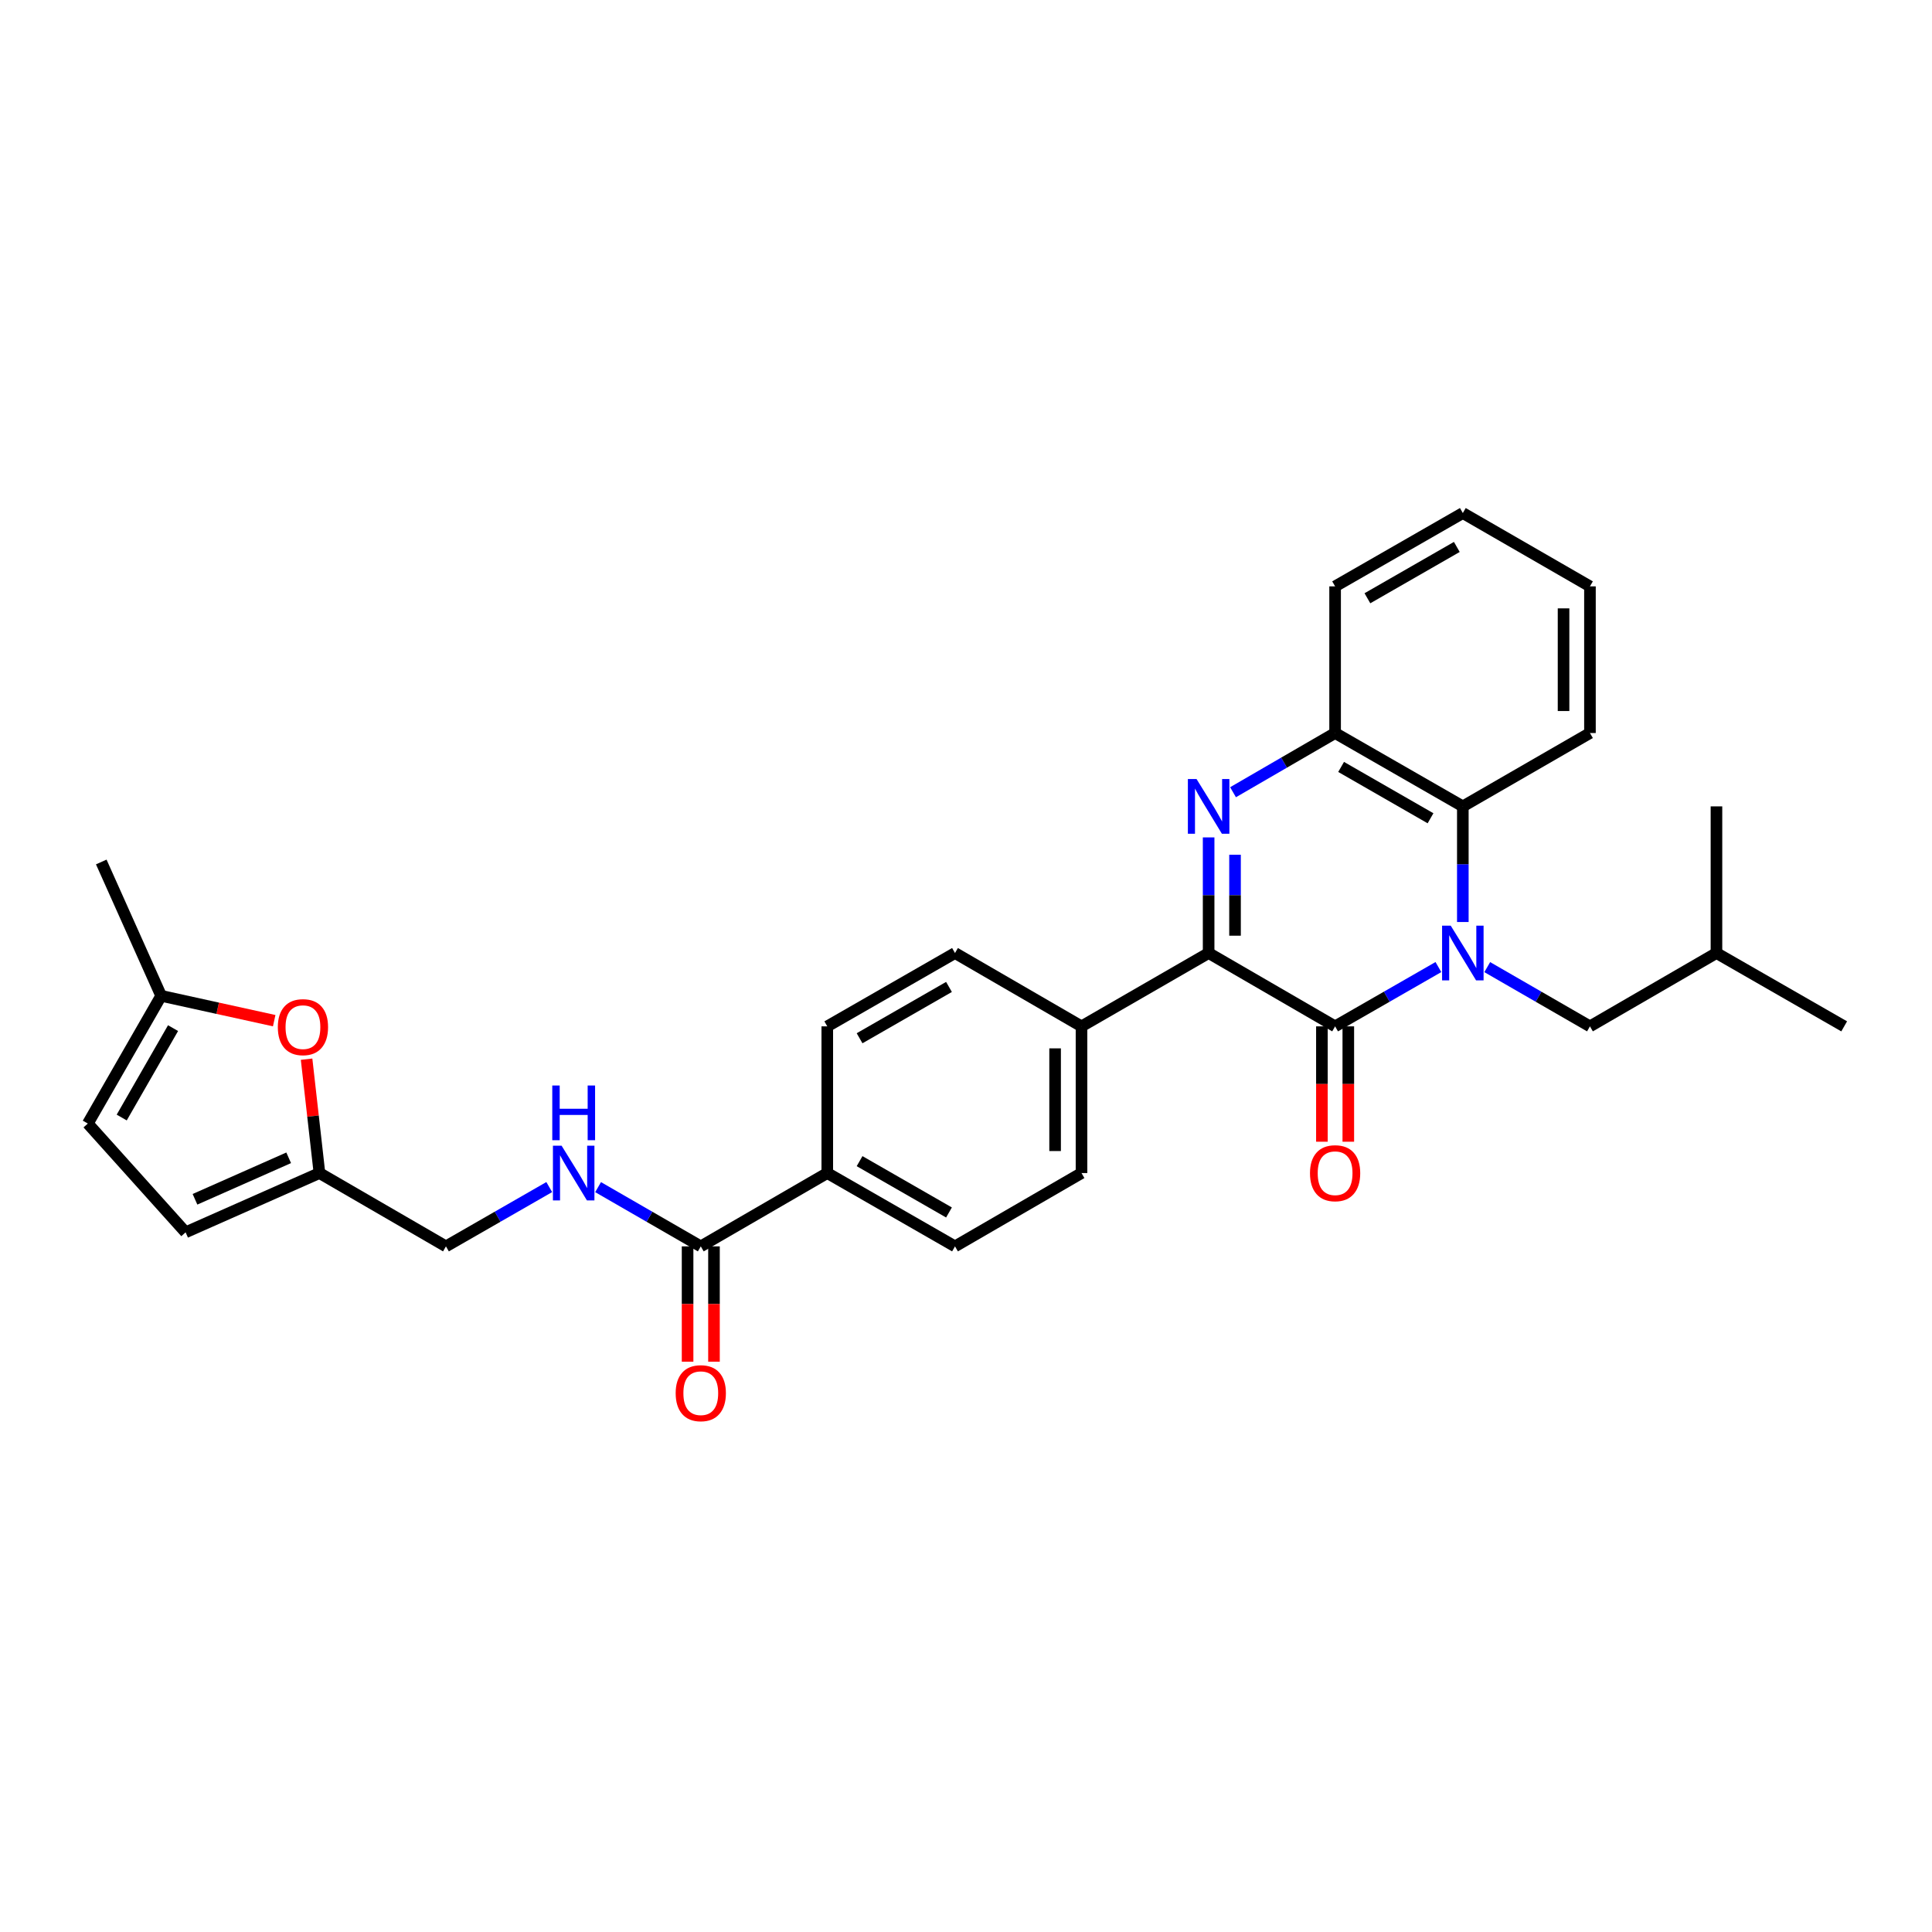 <?xml version='1.0' encoding='iso-8859-1'?>
<svg version='1.1' baseProfile='full'
              xmlns='http://www.w3.org/2000/svg'
                      xmlns:rdkit='http://www.rdkit.org/xml'
                      xmlns:xlink='http://www.w3.org/1999/xlink'
                  xml:space='preserve'
width='1000px' height='1000px' viewBox='0 0 1000 1000'>
<!-- END OF HEADER -->
<rect style='opacity:1.0;fill:#FFFFFF;stroke:none' width='1000' height='1000' x='0' y='0'> </rect>
<path class='bond-0' d='M 744.512,500.55 L 717.78,515.896' style='fill:none;fill-rule:evenodd;stroke:#0000FF;stroke-width:6px;stroke-linecap:butt;stroke-linejoin:miter;stroke-opacity:1' />
<path class='bond-0' d='M 717.78,515.896 L 691.048,531.242' style='fill:none;fill-rule:evenodd;stroke:#000000;stroke-width:6px;stroke-linecap:butt;stroke-linejoin:miter;stroke-opacity:1' />
<path class='bond-3' d='M 757.158,477.233 L 757.158,447.307' style='fill:none;fill-rule:evenodd;stroke:#0000FF;stroke-width:6px;stroke-linecap:butt;stroke-linejoin:miter;stroke-opacity:1' />
<path class='bond-3' d='M 757.158,447.307 L 757.158,417.38' style='fill:none;fill-rule:evenodd;stroke:#000000;stroke-width:6px;stroke-linecap:butt;stroke-linejoin:miter;stroke-opacity:1' />
<path class='bond-8' d='M 769.797,500.581 L 796.377,515.912' style='fill:none;fill-rule:evenodd;stroke:#0000FF;stroke-width:6px;stroke-linecap:butt;stroke-linejoin:miter;stroke-opacity:1' />
<path class='bond-8' d='M 796.377,515.912 L 822.956,531.242' style='fill:none;fill-rule:evenodd;stroke:#000000;stroke-width:6px;stroke-linecap:butt;stroke-linejoin:miter;stroke-opacity:1' />
<path class='bond-2' d='M 691.048,531.242 L 625.584,493.291' style='fill:none;fill-rule:evenodd;stroke:#000000;stroke-width:6px;stroke-linecap:butt;stroke-linejoin:miter;stroke-opacity:1' />
<path class='bond-14' d='M 684.216,531.242 L 684.216,561.096' style='fill:none;fill-rule:evenodd;stroke:#000000;stroke-width:6px;stroke-linecap:butt;stroke-linejoin:miter;stroke-opacity:1' />
<path class='bond-14' d='M 684.216,561.096 L 684.216,590.95' style='fill:none;fill-rule:evenodd;stroke:#FF0000;stroke-width:6px;stroke-linecap:butt;stroke-linejoin:miter;stroke-opacity:1' />
<path class='bond-14' d='M 697.881,531.242 L 697.881,561.096' style='fill:none;fill-rule:evenodd;stroke:#000000;stroke-width:6px;stroke-linecap:butt;stroke-linejoin:miter;stroke-opacity:1' />
<path class='bond-14' d='M 697.881,561.096 L 697.881,590.95' style='fill:none;fill-rule:evenodd;stroke:#FF0000;stroke-width:6px;stroke-linecap:butt;stroke-linejoin:miter;stroke-opacity:1' />
<path class='bond-1' d='M 638.216,410.054 L 664.632,394.734' style='fill:none;fill-rule:evenodd;stroke:#0000FF;stroke-width:6px;stroke-linecap:butt;stroke-linejoin:miter;stroke-opacity:1' />
<path class='bond-1' d='M 664.632,394.734 L 691.048,379.414' style='fill:none;fill-rule:evenodd;stroke:#000000;stroke-width:6px;stroke-linecap:butt;stroke-linejoin:miter;stroke-opacity:1' />
<path class='bond-30' d='M 625.584,433.438 L 625.584,463.364' style='fill:none;fill-rule:evenodd;stroke:#0000FF;stroke-width:6px;stroke-linecap:butt;stroke-linejoin:miter;stroke-opacity:1' />
<path class='bond-30' d='M 625.584,463.364 L 625.584,493.291' style='fill:none;fill-rule:evenodd;stroke:#000000;stroke-width:6px;stroke-linecap:butt;stroke-linejoin:miter;stroke-opacity:1' />
<path class='bond-30' d='M 639.249,442.416 L 639.249,463.364' style='fill:none;fill-rule:evenodd;stroke:#0000FF;stroke-width:6px;stroke-linecap:butt;stroke-linejoin:miter;stroke-opacity:1' />
<path class='bond-30' d='M 639.249,463.364 L 639.249,484.313' style='fill:none;fill-rule:evenodd;stroke:#000000;stroke-width:6px;stroke-linecap:butt;stroke-linejoin:miter;stroke-opacity:1' />
<path class='bond-9' d='M 625.584,493.291 L 559.786,531.242' style='fill:none;fill-rule:evenodd;stroke:#000000;stroke-width:6px;stroke-linecap:butt;stroke-linejoin:miter;stroke-opacity:1' />
<path class='bond-4' d='M 757.158,417.38 L 691.048,379.414' style='fill:none;fill-rule:evenodd;stroke:#000000;stroke-width:6px;stroke-linecap:butt;stroke-linejoin:miter;stroke-opacity:1' />
<path class='bond-4' d='M 740.436,423.535 L 694.159,396.959' style='fill:none;fill-rule:evenodd;stroke:#000000;stroke-width:6px;stroke-linecap:butt;stroke-linejoin:miter;stroke-opacity:1' />
<path class='bond-22' d='M 757.158,417.38 L 822.956,379.414' style='fill:none;fill-rule:evenodd;stroke:#000000;stroke-width:6px;stroke-linecap:butt;stroke-linejoin:miter;stroke-opacity:1' />
<path class='bond-23' d='M 691.048,379.414 L 691.048,303.503' style='fill:none;fill-rule:evenodd;stroke:#000000;stroke-width:6px;stroke-linecap:butt;stroke-linejoin:miter;stroke-opacity:1' />
<path class='bond-5' d='M 362.725,645.12 L 428.197,607.168' style='fill:none;fill-rule:evenodd;stroke:#000000;stroke-width:6px;stroke-linecap:butt;stroke-linejoin:miter;stroke-opacity:1' />
<path class='bond-10' d='M 362.725,645.12 L 336.149,629.789' style='fill:none;fill-rule:evenodd;stroke:#000000;stroke-width:6px;stroke-linecap:butt;stroke-linejoin:miter;stroke-opacity:1' />
<path class='bond-10' d='M 336.149,629.789 L 309.573,614.459' style='fill:none;fill-rule:evenodd;stroke:#0000FF;stroke-width:6px;stroke-linecap:butt;stroke-linejoin:miter;stroke-opacity:1' />
<path class='bond-16' d='M 355.892,645.12 L 355.892,674.966' style='fill:none;fill-rule:evenodd;stroke:#000000;stroke-width:6px;stroke-linecap:butt;stroke-linejoin:miter;stroke-opacity:1' />
<path class='bond-16' d='M 355.892,674.966 L 355.892,704.813' style='fill:none;fill-rule:evenodd;stroke:#FF0000;stroke-width:6px;stroke-linecap:butt;stroke-linejoin:miter;stroke-opacity:1' />
<path class='bond-16' d='M 369.557,645.12 L 369.557,674.966' style='fill:none;fill-rule:evenodd;stroke:#000000;stroke-width:6px;stroke-linecap:butt;stroke-linejoin:miter;stroke-opacity:1' />
<path class='bond-16' d='M 369.557,674.966 L 369.557,704.813' style='fill:none;fill-rule:evenodd;stroke:#FF0000;stroke-width:6px;stroke-linecap:butt;stroke-linejoin:miter;stroke-opacity:1' />
<path class='bond-6' d='M 158.686,548.231 L 162.015,577.7' style='fill:none;fill-rule:evenodd;stroke:#FF0000;stroke-width:6px;stroke-linecap:butt;stroke-linejoin:miter;stroke-opacity:1' />
<path class='bond-6' d='M 162.015,577.7 L 165.345,607.168' style='fill:none;fill-rule:evenodd;stroke:#000000;stroke-width:6px;stroke-linecap:butt;stroke-linejoin:miter;stroke-opacity:1' />
<path class='bond-11' d='M 141.925,528.298 L 112.669,521.867' style='fill:none;fill-rule:evenodd;stroke:#FF0000;stroke-width:6px;stroke-linecap:butt;stroke-linejoin:miter;stroke-opacity:1' />
<path class='bond-11' d='M 112.669,521.867 L 83.414,515.436' style='fill:none;fill-rule:evenodd;stroke:#000000;stroke-width:6px;stroke-linecap:butt;stroke-linejoin:miter;stroke-opacity:1' />
<path class='bond-7' d='M 165.345,607.168 L 230.824,645.12' style='fill:none;fill-rule:evenodd;stroke:#000000;stroke-width:6px;stroke-linecap:butt;stroke-linejoin:miter;stroke-opacity:1' />
<path class='bond-12' d='M 165.345,607.168 L 96.069,637.847' style='fill:none;fill-rule:evenodd;stroke:#000000;stroke-width:6px;stroke-linecap:butt;stroke-linejoin:miter;stroke-opacity:1' />
<path class='bond-12' d='M 149.42,599.275 L 100.927,620.75' style='fill:none;fill-rule:evenodd;stroke:#000000;stroke-width:6px;stroke-linecap:butt;stroke-linejoin:miter;stroke-opacity:1' />
<path class='bond-24' d='M 822.956,531.242 L 888.436,493.291' style='fill:none;fill-rule:evenodd;stroke:#000000;stroke-width:6px;stroke-linecap:butt;stroke-linejoin:miter;stroke-opacity:1' />
<path class='bond-17' d='M 559.786,531.242 L 559.786,607.168' style='fill:none;fill-rule:evenodd;stroke:#000000;stroke-width:6px;stroke-linecap:butt;stroke-linejoin:miter;stroke-opacity:1' />
<path class='bond-17' d='M 546.12,542.631 L 546.12,595.779' style='fill:none;fill-rule:evenodd;stroke:#000000;stroke-width:6px;stroke-linecap:butt;stroke-linejoin:miter;stroke-opacity:1' />
<path class='bond-18' d='M 559.786,531.242 L 494.306,493.291' style='fill:none;fill-rule:evenodd;stroke:#000000;stroke-width:6px;stroke-linecap:butt;stroke-linejoin:miter;stroke-opacity:1' />
<path class='bond-21' d='M 284.288,614.428 L 257.556,629.774' style='fill:none;fill-rule:evenodd;stroke:#0000FF;stroke-width:6px;stroke-linecap:butt;stroke-linejoin:miter;stroke-opacity:1' />
<path class='bond-21' d='M 257.556,629.774 L 230.824,645.12' style='fill:none;fill-rule:evenodd;stroke:#000000;stroke-width:6px;stroke-linecap:butt;stroke-linejoin:miter;stroke-opacity:1' />
<path class='bond-25' d='M 83.414,515.436 L 52.416,446.161' style='fill:none;fill-rule:evenodd;stroke:#000000;stroke-width:6px;stroke-linecap:butt;stroke-linejoin:miter;stroke-opacity:1' />
<path class='bond-33' d='M 83.414,515.436 L 45.455,581.546' style='fill:none;fill-rule:evenodd;stroke:#000000;stroke-width:6px;stroke-linecap:butt;stroke-linejoin:miter;stroke-opacity:1' />
<path class='bond-33' d='M 89.57,532.157 L 62.999,578.434' style='fill:none;fill-rule:evenodd;stroke:#000000;stroke-width:6px;stroke-linecap:butt;stroke-linejoin:miter;stroke-opacity:1' />
<path class='bond-13' d='M 96.069,637.847 L 45.455,581.546' style='fill:none;fill-rule:evenodd;stroke:#000000;stroke-width:6px;stroke-linecap:butt;stroke-linejoin:miter;stroke-opacity:1' />
<path class='bond-15' d='M 428.197,607.168 L 428.197,531.242' style='fill:none;fill-rule:evenodd;stroke:#000000;stroke-width:6px;stroke-linecap:butt;stroke-linejoin:miter;stroke-opacity:1' />
<path class='bond-32' d='M 428.197,607.168 L 494.306,645.12' style='fill:none;fill-rule:evenodd;stroke:#000000;stroke-width:6px;stroke-linecap:butt;stroke-linejoin:miter;stroke-opacity:1' />
<path class='bond-32' d='M 444.916,601.01 L 491.193,627.576' style='fill:none;fill-rule:evenodd;stroke:#000000;stroke-width:6px;stroke-linecap:butt;stroke-linejoin:miter;stroke-opacity:1' />
<path class='bond-20' d='M 559.786,607.168 L 494.306,645.12' style='fill:none;fill-rule:evenodd;stroke:#000000;stroke-width:6px;stroke-linecap:butt;stroke-linejoin:miter;stroke-opacity:1' />
<path class='bond-19' d='M 494.306,493.291 L 428.197,531.242' style='fill:none;fill-rule:evenodd;stroke:#000000;stroke-width:6px;stroke-linecap:butt;stroke-linejoin:miter;stroke-opacity:1' />
<path class='bond-19' d='M 491.193,510.835 L 444.916,537.401' style='fill:none;fill-rule:evenodd;stroke:#000000;stroke-width:6px;stroke-linecap:butt;stroke-linejoin:miter;stroke-opacity:1' />
<path class='bond-28' d='M 822.956,379.414 L 822.956,303.503' style='fill:none;fill-rule:evenodd;stroke:#000000;stroke-width:6px;stroke-linecap:butt;stroke-linejoin:miter;stroke-opacity:1' />
<path class='bond-28' d='M 809.291,368.027 L 809.291,314.889' style='fill:none;fill-rule:evenodd;stroke:#000000;stroke-width:6px;stroke-linecap:butt;stroke-linejoin:miter;stroke-opacity:1' />
<path class='bond-31' d='M 691.048,303.503 L 757.158,265.551' style='fill:none;fill-rule:evenodd;stroke:#000000;stroke-width:6px;stroke-linecap:butt;stroke-linejoin:miter;stroke-opacity:1' />
<path class='bond-31' d='M 707.768,309.661 L 754.045,283.095' style='fill:none;fill-rule:evenodd;stroke:#000000;stroke-width:6px;stroke-linecap:butt;stroke-linejoin:miter;stroke-opacity:1' />
<path class='bond-26' d='M 888.436,493.291 L 954.545,531.242' style='fill:none;fill-rule:evenodd;stroke:#000000;stroke-width:6px;stroke-linecap:butt;stroke-linejoin:miter;stroke-opacity:1' />
<path class='bond-27' d='M 888.436,493.291 L 888.436,417.38' style='fill:none;fill-rule:evenodd;stroke:#000000;stroke-width:6px;stroke-linecap:butt;stroke-linejoin:miter;stroke-opacity:1' />
<path class='bond-29' d='M 822.956,303.503 L 757.158,265.551' style='fill:none;fill-rule:evenodd;stroke:#000000;stroke-width:6px;stroke-linecap:butt;stroke-linejoin:miter;stroke-opacity:1' />
<path  class='atom-0' d='M 750.898 479.131
L 760.178 494.131
Q 761.098 495.611, 762.578 498.291
Q 764.058 500.971, 764.138 501.131
L 764.138 479.131
L 767.898 479.131
L 767.898 507.451
L 764.018 507.451
L 754.058 491.051
Q 752.898 489.131, 751.658 486.931
Q 750.458 484.731, 750.098 484.051
L 750.098 507.451
L 746.418 507.451
L 746.418 479.131
L 750.898 479.131
' fill='#0000FF'/>
<path  class='atom-2' d='M 619.324 403.22
L 628.604 418.22
Q 629.524 419.7, 631.004 422.38
Q 632.484 425.06, 632.564 425.22
L 632.564 403.22
L 636.324 403.22
L 636.324 431.54
L 632.444 431.54
L 622.484 415.14
Q 621.324 413.22, 620.084 411.02
Q 618.884 408.82, 618.524 408.14
L 618.524 431.54
L 614.844 431.54
L 614.844 403.22
L 619.324 403.22
' fill='#0000FF'/>
<path  class='atom-7' d='M 143.804 531.649
Q 143.804 524.849, 147.164 521.049
Q 150.524 517.249, 156.804 517.249
Q 163.084 517.249, 166.444 521.049
Q 169.804 524.849, 169.804 531.649
Q 169.804 538.529, 166.404 542.449
Q 163.004 546.329, 156.804 546.329
Q 150.564 546.329, 147.164 542.449
Q 143.804 538.569, 143.804 531.649
M 156.804 543.129
Q 161.124 543.129, 163.444 540.249
Q 165.804 537.329, 165.804 531.649
Q 165.804 526.089, 163.444 523.289
Q 161.124 520.449, 156.804 520.449
Q 152.484 520.449, 150.124 523.249
Q 147.804 526.049, 147.804 531.649
Q 147.804 537.369, 150.124 540.249
Q 152.484 543.129, 156.804 543.129
' fill='#FF0000'/>
<path  class='atom-11' d='M 290.674 593.008
L 299.954 608.008
Q 300.874 609.488, 302.354 612.168
Q 303.834 614.848, 303.914 615.008
L 303.914 593.008
L 307.674 593.008
L 307.674 621.328
L 303.794 621.328
L 293.834 604.928
Q 292.674 603.008, 291.434 600.808
Q 290.234 598.608, 289.874 597.928
L 289.874 621.328
L 286.194 621.328
L 286.194 593.008
L 290.674 593.008
' fill='#0000FF'/>
<path  class='atom-11' d='M 285.854 561.856
L 289.694 561.856
L 289.694 573.896
L 304.174 573.896
L 304.174 561.856
L 308.014 561.856
L 308.014 590.176
L 304.174 590.176
L 304.174 577.096
L 289.694 577.096
L 289.694 590.176
L 285.854 590.176
L 285.854 561.856
' fill='#0000FF'/>
<path  class='atom-15' d='M 678.048 607.248
Q 678.048 600.448, 681.408 596.648
Q 684.768 592.848, 691.048 592.848
Q 697.328 592.848, 700.688 596.648
Q 704.048 600.448, 704.048 607.248
Q 704.048 614.128, 700.648 618.048
Q 697.248 621.928, 691.048 621.928
Q 684.808 621.928, 681.408 618.048
Q 678.048 614.168, 678.048 607.248
M 691.048 618.728
Q 695.368 618.728, 697.688 615.848
Q 700.048 612.928, 700.048 607.248
Q 700.048 601.688, 697.688 598.888
Q 695.368 596.048, 691.048 596.048
Q 686.728 596.048, 684.368 598.848
Q 682.048 601.648, 682.048 607.248
Q 682.048 612.968, 684.368 615.848
Q 686.728 618.728, 691.048 618.728
' fill='#FF0000'/>
<path  class='atom-17' d='M 349.725 721.111
Q 349.725 714.311, 353.085 710.511
Q 356.445 706.711, 362.725 706.711
Q 369.005 706.711, 372.365 710.511
Q 375.725 714.311, 375.725 721.111
Q 375.725 727.991, 372.325 731.911
Q 368.925 735.791, 362.725 735.791
Q 356.485 735.791, 353.085 731.911
Q 349.725 728.031, 349.725 721.111
M 362.725 732.591
Q 367.045 732.591, 369.365 729.711
Q 371.725 726.791, 371.725 721.111
Q 371.725 715.551, 369.365 712.751
Q 367.045 709.911, 362.725 709.911
Q 358.405 709.911, 356.045 712.711
Q 353.725 715.511, 353.725 721.111
Q 353.725 726.831, 356.045 729.711
Q 358.405 732.591, 362.725 732.591
' fill='#FF0000'/>
</svg>
